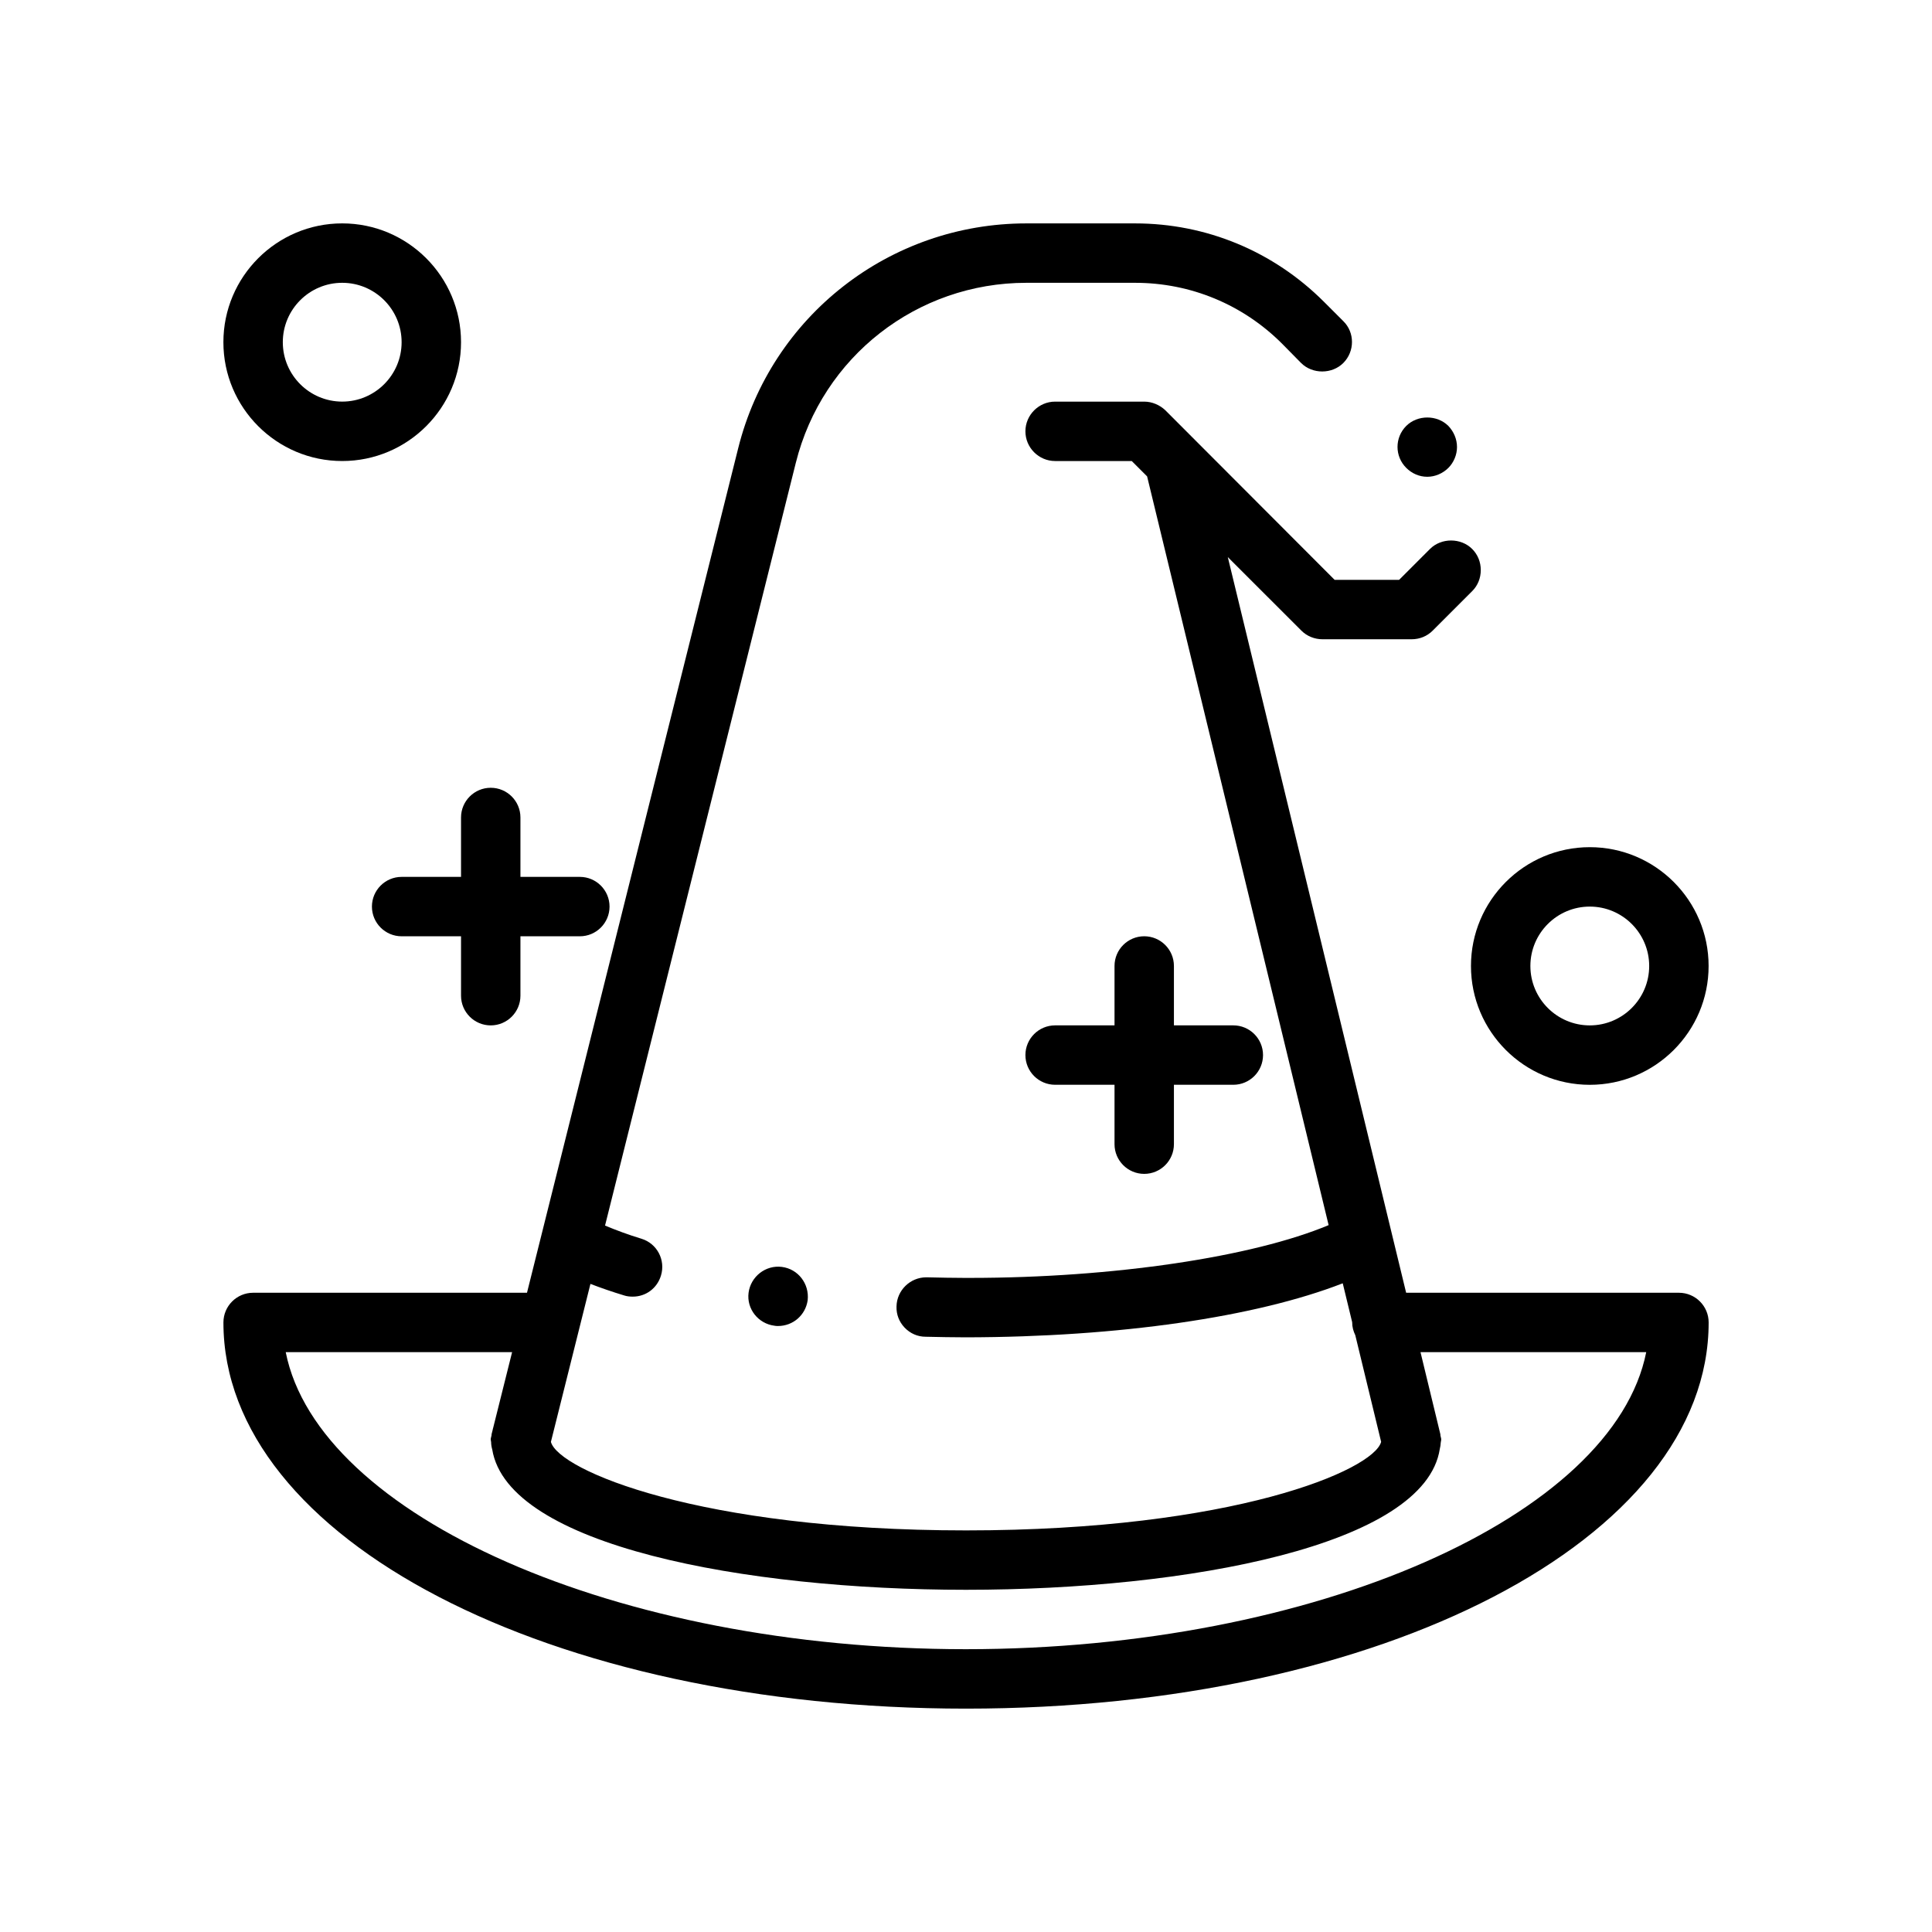 <?xml version="1.0" encoding="UTF-8"?>
<!-- Uploaded to: ICON Repo, www.iconrepo.com, Generator: ICON Repo Mixer Tools -->
<svg fill="#000000" width="800px" height="800px" version="1.1" viewBox="144 144 512 512" xmlns="http://www.w3.org/2000/svg">
 <g>
  <path d="m588.93 486.59h-72.289l-47.262-194.96 19.508 19.5c1.488 1.492 3.535 2.281 5.578 2.281h23.617c2.125 0 4.094-0.789 5.59-2.281l10.469-10.469c1.496-1.496 2.281-3.465 2.281-5.59s-0.789-4.094-2.281-5.59c-2.992-2.992-8.188-2.992-11.18 0l-8.184 8.188h-17.082l-44.871-44.949c-1.496-1.418-3.543-2.285-5.59-2.285h-23.617c-4.328 0-7.871 3.543-7.871 7.871s3.543 7.871 7.871 7.871h20.309l4.07 4.07 48.105 198.42c-20.09 8.422-56.992 13.988-95.07 13.988l-1.027 0.004c-3.305 0-6.848-0.078-10.391-0.156h-0.156c-4.25 0-7.793 3.465-7.871 7.715-0.078 2.125 0.707 4.094 2.125 5.59 1.496 1.574 3.465 2.441 5.59 2.441 3.621 0.078 7.242 0.156 10.707 0.156 40.582-0.07 76.832-5.367 99.832-14.32l2.512 10.359c-0.004 0.004-0.012 0.012-0.012 0.02 0 1.219 0.332 2.348 0.828 3.379l6.848 28.262c-1.984 7.508-39.289 23.465-110.01 23.465-70.691 0-107.99-15.949-110.01-23.457l10.477-41.871c2.762 1.062 5.707 2.086 8.934 3.062 0.707 0.234 1.496 0.316 2.281 0.316 3.465 0 6.453-2.203 7.477-5.59 1.258-4.094-1.023-8.5-5.195-9.762-3.519-1.07-6.691-2.258-9.629-3.481l50.559-202.14c7.008-28.102 32.117-47.703 61.09-47.703h28.812c14.719 0 28.574 5.746 38.965 16.137l5.039 5.117c2.992 2.992 8.188 2.992 11.18 0 3.07-3.07 3.07-8.109 0-11.098l-5.117-5.117c-13.387-13.383-31.176-20.781-50.07-20.781h-28.812c-36.211 0-67.621 24.562-76.359 59.59l-55.969 223.8h-72.578c-4.344 0-7.871 3.527-7.871 7.871 0 57.387 86.441 102.34 196.8 102.34s196.8-44.949 196.8-102.34c0-4.344-3.527-7.871-7.875-7.871zm-188.93 94.465c-92.598 0-171.65-35.305-180.28-78.719h59.992l-5 19.988c-0.102 0.227-0.102 0.496-0.18 0.738l-0.254 1c-0.031 0.109 0.008 0.227-0.023 0.34-0.047 0.359-0.211 0.684-0.211 1.059 0 0.242 0.094 0.465 0.109 0.707 0.008 0.668 0.109 1.301 0.293 1.945 4.148 25.508 66.918 37.199 125.55 37.199 58.742 0 121.64-11.738 125.57-37.344 0.141-0.527 0.211-1.055 0.242-1.613 0.016-0.309 0.133-0.586 0.133-0.895 0-0.371-0.164-0.684-0.211-1.039-0.023-0.109 0.016-0.211-0.016-0.324l-0.316-1.301c-0.047-0.141-0.047-0.301-0.102-0.434l-4.848-20.027h59.82c-8.629 43.414-87.68 78.719-180.28 78.719z"/>
  <path d="m522.25 270.35c2.047 0 4.094-0.867 5.59-2.363 1.418-1.418 2.281-3.465 2.281-5.512 0-2.125-0.867-4.094-2.281-5.59-2.992-2.992-8.188-2.992-11.18 0-3.07 3.07-3.07 8.031 0 11.098 1.496 1.5 3.465 2.367 5.59 2.367z"/>
  <path d="m342.38 486.59c-0.551 4.25 2.519 8.188 6.848 8.738 0.316 0.078 0.629 0.078 0.945 0.078 4.016 0 7.32-2.914 7.871-6.848 0.473-4.328-2.519-8.266-6.848-8.816-4.328-0.551-8.266 2.598-8.816 6.848z"/>
  <path d="m234.69 203.2c-17.367 0-31.488 14.121-31.488 31.488s14.121 31.488 31.488 31.488 31.488-14.121 31.488-31.488-14.125-31.488-31.488-31.488zm0 47.23c-8.684 0-15.742-7.062-15.742-15.742 0-8.684 7.062-15.742 15.742-15.742 8.684 0 15.742 7.062 15.742 15.742s-7.062 15.742-15.742 15.742z"/>
  <path d="m274.05 352.77c-4.344 0-7.871 3.527-7.871 7.871v15.742h-15.742c-4.344 0-7.871 3.527-7.871 7.871s3.527 7.871 7.871 7.871h15.742v15.742c0 4.344 3.527 7.871 7.871 7.871s7.871-3.527 7.871-7.871v-15.742h15.742c4.344 0 7.871-3.527 7.871-7.871s-3.527-7.871-7.871-7.871h-15.742v-15.742c0-4.344-3.527-7.871-7.871-7.871z"/>
  <path d="m447.23 392.12c-4.344 0-7.871 3.527-7.871 7.871v15.742h-15.742c-4.344 0-7.871 3.527-7.871 7.871s3.527 7.871 7.871 7.871h15.742v15.742c0 4.344 3.527 7.871 7.871 7.871s7.871-3.527 7.871-7.871v-15.742h15.742c4.344 0 7.871-3.527 7.871-7.871s-3.527-7.871-7.871-7.871h-15.742v-15.742c0-4.344-3.527-7.871-7.871-7.871z"/>
  <path d="m565.31 368.51c-17.367 0-31.488 14.121-31.488 31.488s14.121 31.488 31.488 31.488 31.488-14.121 31.488-31.488-14.125-31.488-31.488-31.488zm0 47.23c-8.684 0-15.742-7.062-15.742-15.742 0-8.684 7.062-15.742 15.742-15.742 8.684 0 15.742 7.062 15.742 15.742s-7.062 15.742-15.742 15.742z"/>
 </g>
</svg>